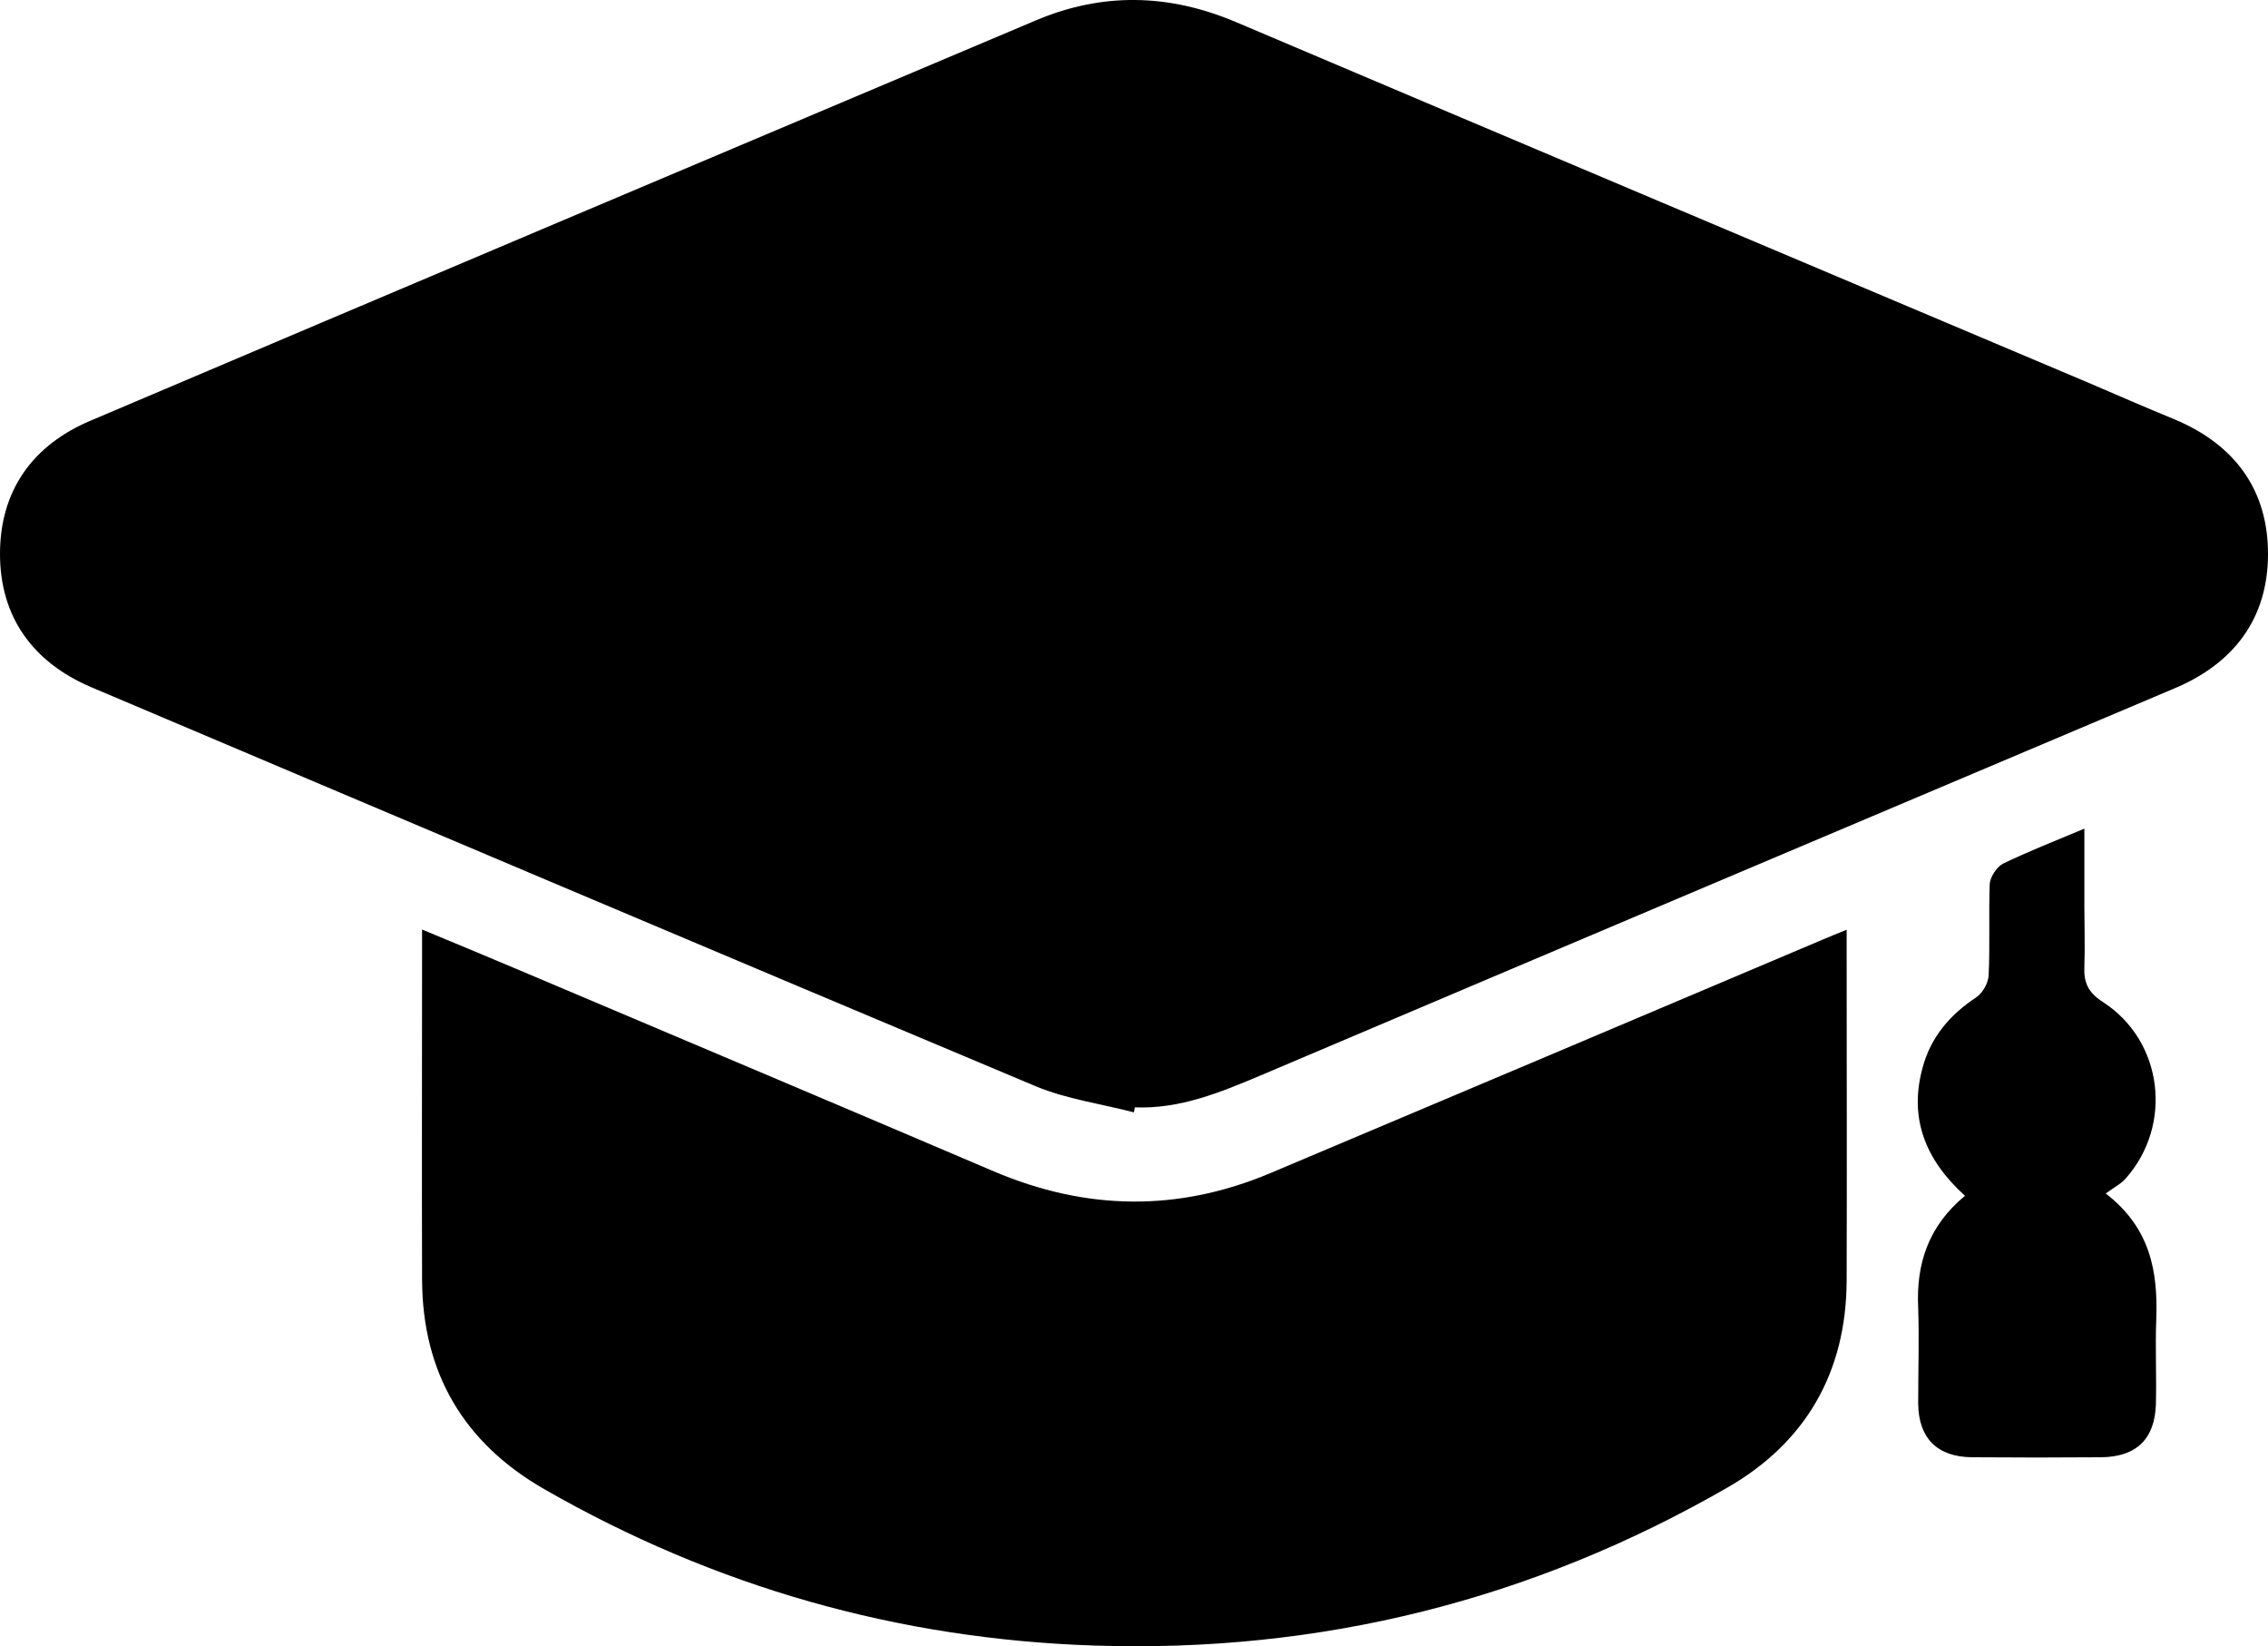 <?xml version="1.0" encoding="UTF-8"?>
<svg id="Layer_2" data-name="Layer 2" xmlns="http://www.w3.org/2000/svg" viewBox="0 0 63.73 46.25">
  <defs>
    <style>
      .cls-1 {
        fill: #000000;
      }
    </style>
  </defs>
  <g id="Layer_1-2" data-name="Layer 1">
    <g>
      <path class="cls-1" d="M31.86,31.25c-.92-.24-1.88-.37-2.75-.73-8.86-3.72-17.71-7.47-26.56-11.22C.92,18.6,0,17.33,0,15.56c0-1.77,.91-3.05,2.54-3.74C11.39,8.06,20.24,4.32,29.09,.58c1.88-.8,3.75-.76,5.64,.04,7.96,3.38,15.93,6.74,23.9,10.11,.82,.35,1.64,.71,2.47,1.05,1.7,.71,2.64,1.99,2.63,3.81-.01,1.79-.96,3.05-2.63,3.75-8.56,3.62-17.12,7.24-25.67,10.87-1.14,.48-2.27,.95-3.54,.9-.01,.05-.02,.1-.03,.15Z"/>
      <path class="cls-1" d="M11.85,26.11c1.04,.43,2.02,.84,2.99,1.25,4.37,1.85,8.73,3.69,13.09,5.55,2.59,1.1,5.17,1.14,7.76,.05,5.17-2.18,10.35-4.37,15.52-6.56,.21-.09,.41-.17,.68-.28,0,.26,0,.45,0,.63,0,3.09,.01,6.17,0,9.26-.02,2.55-1.15,4.51-3.33,5.77-5.5,3.17-11.45,4.66-17.81,4.45-5.51-.18-10.67-1.65-15.45-4.39-2.27-1.3-3.43-3.27-3.44-5.89-.01-3.04,0-6.09,0-9.13,0-.21,0-.41,0-.71Z"/>
      <path class="cls-1" d="M55.21,33.59c-1.11-1.01-1.57-2.17-1.19-3.58,.23-.87,.77-1.5,1.51-1.99,.18-.12,.34-.4,.35-.62,.04-.85,0-1.71,.03-2.56,.01-.2,.2-.49,.38-.58,.71-.34,1.44-.63,2.28-.98v2.18c0,.56,.02,1.13,0,1.69-.02,.45,.1,.73,.52,1,1.69,1.09,1.98,3.45,.64,4.96-.13,.15-.33,.25-.56,.42,1.26,.97,1.47,2.2,1.42,3.54-.03,.79,.01,1.58-.01,2.38-.03,.98-.55,1.48-1.54,1.49-1.21,.01-2.42,.01-3.63,0-.98-.01-1.5-.54-1.51-1.51,0-.9,.03-1.79,0-2.69-.06-1.24,.29-2.3,1.32-3.15Z"/>
    </g>
  </g>
</svg>